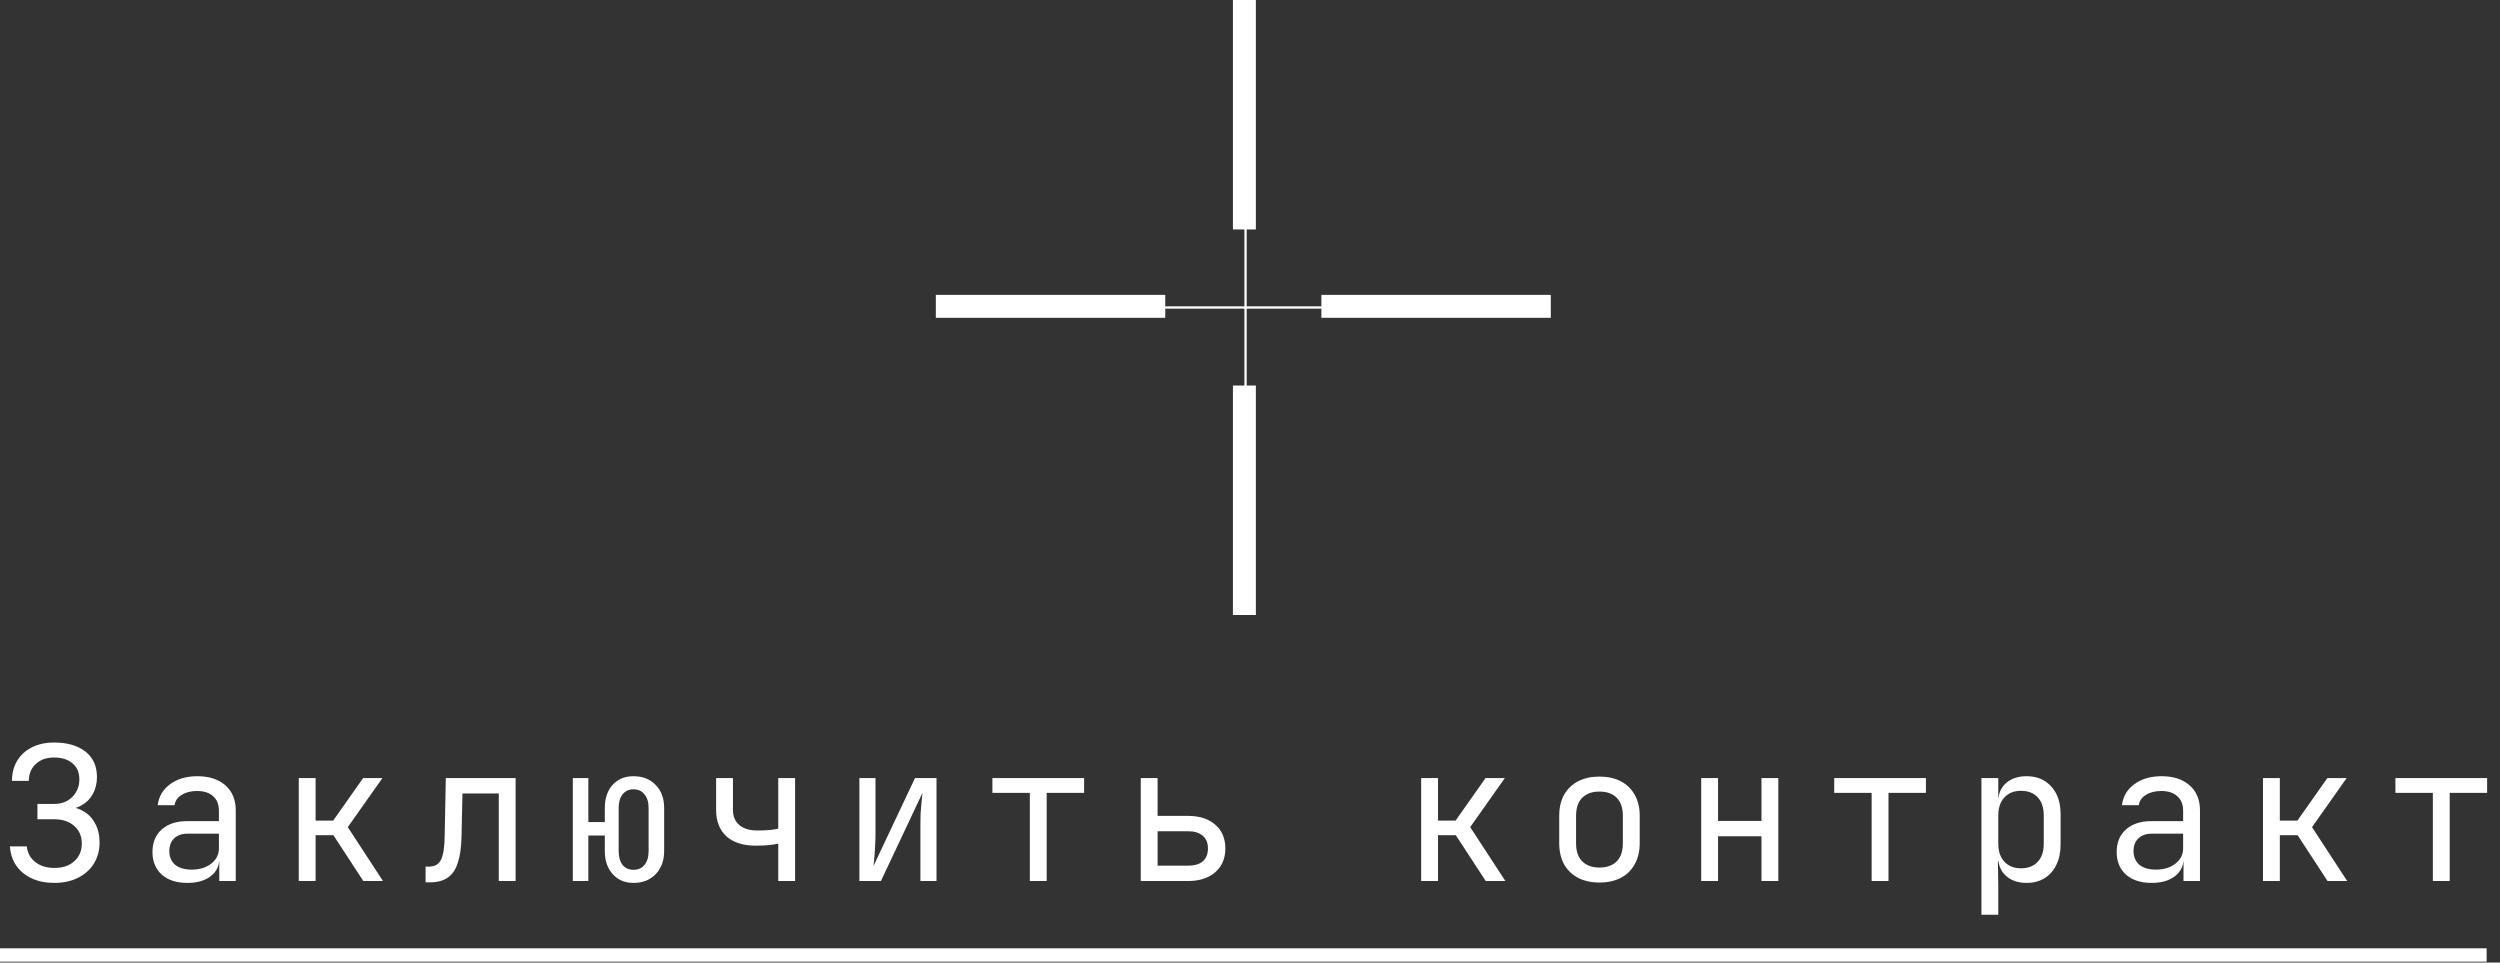 <?xml version="1.0" encoding="UTF-8"?> <svg xmlns="http://www.w3.org/2000/svg" width="187" height="72" viewBox="0 0 187 72" fill="none"><rect x="0" y="0" width="187" height="72" fill="#333333" stroke="none"/><line y1="-0.858" x2="17.161" y2="-0.858" transform="matrix(1 0 0 -1 70 22.056)" stroke="white" stroke-width="1.716"></line><line y1="-0.858" x2="17.164" y2="-0.858" transform="matrix(-4.25678e-08 -1 -1 4.48857e-08 92.223 46)" stroke="white" stroke-width="1.716"></line><line y1="-0.858" x2="17.161" y2="-0.858" transform="matrix(1 0 0 -1 98.839 22.056)" stroke="white" stroke-width="1.716"></line><line y1="-0.858" x2="17.164" y2="-0.858" transform="matrix(-4.37034e-08 -1 -1 4.37194e-08 92.223 17.164)" stroke="white" stroke-width="1.716"></line><line y1="-0.086" x2="14.93" y2="-0.086" transform="matrix(1 0 0 -1 85.445 22.914)" stroke="white" stroke-width="0.172"></line><line y1="-0.086" x2="14.933" y2="-0.086" transform="matrix(-4.37034e-08 -1 -1 4.37194e-08 93.081 30.552)" stroke="white" stroke-width="0.172"></line><path d="M4.06 66.041C3.425 66.041 2.865 65.929 2.38 65.705C1.895 65.481 1.507 65.164 1.218 64.753C0.938 64.342 0.779 63.862 0.742 63.311H2.002C2.058 63.806 2.273 64.198 2.646 64.487C3.019 64.776 3.491 64.921 4.06 64.921C4.695 64.921 5.194 64.753 5.558 64.417C5.931 64.081 6.118 63.642 6.118 63.101C6.118 62.55 5.931 62.112 5.558 61.785C5.185 61.449 4.685 61.281 4.06 61.281H2.8V60.133H4.046C4.615 60.133 5.073 59.956 5.418 59.601C5.763 59.246 5.936 58.812 5.936 58.299C5.936 57.776 5.763 57.375 5.418 57.095C5.082 56.806 4.625 56.661 4.046 56.661C3.477 56.661 3.019 56.824 2.674 57.151C2.329 57.468 2.156 57.888 2.156 58.411H0.896C0.896 57.832 1.027 57.328 1.288 56.899C1.549 56.47 1.913 56.138 2.38 55.905C2.856 55.662 3.411 55.541 4.046 55.541C5.026 55.541 5.805 55.765 6.384 56.213C6.963 56.661 7.252 57.3 7.252 58.131C7.252 58.598 7.149 59.018 6.944 59.391C6.748 59.755 6.463 60.04 6.09 60.245C5.726 60.45 5.292 60.548 4.788 60.539V60.329C5.329 60.32 5.796 60.427 6.188 60.651C6.589 60.866 6.897 61.178 7.112 61.589C7.336 61.99 7.448 62.466 7.448 63.017C7.448 63.605 7.308 64.128 7.028 64.585C6.757 65.033 6.365 65.388 5.852 65.649C5.348 65.91 4.751 66.041 4.06 66.041ZM14.023 66.041C13.21 66.041 12.571 65.836 12.104 65.425C11.638 65.005 11.405 64.44 11.405 63.731C11.405 63.012 11.638 62.448 12.104 62.037C12.571 61.626 13.201 61.421 13.995 61.421H16.375V60.651C16.375 60.175 16.23 59.811 15.941 59.559C15.661 59.298 15.259 59.167 14.736 59.167C14.279 59.167 13.896 59.265 13.588 59.461C13.28 59.648 13.103 59.904 13.056 60.231H11.796C11.88 59.568 12.193 59.041 12.735 58.649C13.276 58.257 13.953 58.061 14.764 58.061C15.651 58.061 16.351 58.29 16.864 58.747C17.378 59.204 17.634 59.825 17.634 60.609V65.901H16.402V64.431H16.192L16.402 64.221C16.402 64.781 16.183 65.224 15.745 65.551C15.315 65.878 14.741 66.041 14.023 66.041ZM14.331 65.047C14.928 65.047 15.418 64.898 15.8 64.599C16.183 64.3 16.375 63.918 16.375 63.451V62.359H14.023C13.602 62.359 13.271 62.476 13.028 62.709C12.786 62.942 12.665 63.26 12.665 63.661C12.665 64.09 12.809 64.431 13.098 64.683C13.397 64.926 13.808 65.047 14.331 65.047ZM22.347 65.901V58.201H23.607V61.379H24.923L27.163 58.201H28.605L26.015 61.869L28.647 65.901H27.177L24.937 62.471H23.607V65.901H22.347ZM31.834 65.999V64.823H32.086C32.515 64.823 32.814 64.655 32.982 64.319C33.159 63.983 33.252 63.381 33.262 62.513L33.346 58.201H38.568V65.901H37.308V59.349H34.592L34.522 62.569C34.503 63.381 34.41 64.039 34.242 64.543C34.083 65.047 33.831 65.416 33.486 65.649C33.15 65.882 32.706 65.999 32.156 65.999H31.834ZM47.382 66.041C46.738 66.041 46.22 65.822 45.828 65.383C45.436 64.944 45.24 64.37 45.24 63.661V62.499H44.008V65.901H42.846V58.201H44.008V61.491H45.24V60.441C45.24 59.722 45.431 59.148 45.814 58.719C46.206 58.28 46.729 58.061 47.382 58.061C48.073 58.061 48.628 58.28 49.048 58.719C49.468 59.148 49.678 59.722 49.678 60.441V63.661C49.678 64.37 49.468 64.944 49.048 65.383C48.628 65.822 48.073 66.041 47.382 66.041ZM47.382 65.061C47.737 65.061 48.012 64.94 48.208 64.697C48.413 64.445 48.516 64.1 48.516 63.661V60.441C48.516 60.002 48.413 59.662 48.208 59.419C48.012 59.167 47.737 59.041 47.382 59.041C47.037 59.041 46.766 59.167 46.57 59.419C46.374 59.662 46.276 60.002 46.276 60.441V63.661C46.276 64.1 46.374 64.445 46.57 64.697C46.766 64.94 47.037 65.061 47.382 65.061ZM58.213 65.901V63.101C58.063 63.138 57.835 63.176 57.527 63.213C57.228 63.241 56.911 63.255 56.575 63.255C55.623 63.264 54.881 63.036 54.349 62.569C53.826 62.093 53.565 61.43 53.565 60.581V58.201H54.825V60.581C54.825 61.057 54.983 61.435 55.301 61.715C55.627 61.986 56.075 62.121 56.645 62.121C57.037 62.121 57.368 62.107 57.639 62.079C57.919 62.042 58.11 62.009 58.213 61.981V58.201H59.473V65.901H58.213ZM64.283 65.901V58.201H65.487V62.401C65.487 62.672 65.478 62.956 65.459 63.255C65.45 63.554 65.431 63.838 65.403 64.109C65.385 64.37 65.361 64.594 65.333 64.781L68.441 58.201H70.051V65.901H68.847V61.701C68.847 61.43 68.852 61.146 68.861 60.847C68.88 60.548 68.903 60.264 68.931 59.993C68.959 59.713 68.983 59.484 69.001 59.307L65.893 65.901H64.283ZM77.032 65.901V59.307H74.232V58.201H81.092V59.307H78.292V65.901H77.032ZM85.328 65.901V58.201H86.588V61.029H88.856C89.724 61.029 90.406 61.248 90.9 61.687C91.404 62.116 91.656 62.709 91.656 63.465C91.656 64.212 91.404 64.804 90.9 65.243C90.396 65.682 89.715 65.901 88.856 65.901H85.328ZM86.588 64.753H88.856C89.342 64.753 89.71 64.646 89.962 64.431C90.224 64.207 90.354 63.885 90.354 63.465C90.354 63.045 90.224 62.728 89.962 62.513C89.71 62.289 89.342 62.177 88.856 62.177H86.588V64.753ZM106.303 65.901V58.201H107.563V61.379H108.879L111.119 58.201H112.561L109.971 61.869L112.603 65.901H111.133L108.893 62.471H107.563V65.901H106.303ZM119.64 66.013C119.024 66.013 118.492 65.896 118.044 65.663C117.596 65.43 117.246 65.094 116.994 64.655C116.751 64.207 116.63 63.68 116.63 63.073V61.029C116.63 60.413 116.751 59.886 116.994 59.447C117.246 59.008 117.596 58.672 118.044 58.439C118.492 58.206 119.024 58.089 119.64 58.089C120.256 58.089 120.788 58.206 121.236 58.439C121.684 58.672 122.029 59.008 122.272 59.447C122.524 59.886 122.65 60.408 122.65 61.015V63.073C122.65 63.68 122.524 64.207 122.272 64.655C122.029 65.094 121.684 65.43 121.236 65.663C120.788 65.896 120.256 66.013 119.64 66.013ZM119.64 64.893C120.191 64.893 120.62 64.739 120.928 64.431C121.236 64.123 121.39 63.67 121.39 63.073V61.029C121.39 60.432 121.236 59.979 120.928 59.671C120.62 59.363 120.191 59.209 119.64 59.209C119.099 59.209 118.669 59.363 118.352 59.671C118.044 59.979 117.89 60.432 117.89 61.029V63.073C117.89 63.67 118.044 64.123 118.352 64.431C118.669 64.739 119.099 64.893 119.64 64.893ZM127.25 65.901V58.201H128.51V61.407H131.758V58.201H133.018V65.901H131.758V62.555H128.51V65.901H127.25ZM139.999 65.901V59.307H137.199V58.201H144.059V59.307H141.259V65.901H139.999ZM148.211 68.421V58.201H149.471V59.671H149.723L149.471 59.965C149.471 59.377 149.663 58.915 150.045 58.579C150.437 58.234 150.951 58.061 151.585 58.061C152.36 58.061 152.976 58.318 153.433 58.831C153.9 59.335 154.133 60.03 154.133 60.917V63.171C154.133 63.759 154.026 64.268 153.811 64.697C153.606 65.126 153.312 65.458 152.929 65.691C152.556 65.924 152.108 66.041 151.585 66.041C150.96 66.041 150.451 65.868 150.059 65.523C149.667 65.178 149.471 64.716 149.471 64.137L149.723 64.431H149.443L149.471 66.181V68.421H148.211ZM151.165 64.949C151.697 64.949 152.113 64.79 152.411 64.473C152.719 64.156 152.873 63.698 152.873 63.101V61.001C152.873 60.404 152.719 59.946 152.411 59.629C152.113 59.312 151.697 59.153 151.165 59.153C150.652 59.153 150.241 59.316 149.933 59.643C149.625 59.97 149.471 60.422 149.471 61.001V63.101C149.471 63.68 149.625 64.132 149.933 64.459C150.241 64.786 150.652 64.949 151.165 64.949ZM160.946 66.041C160.134 66.041 159.495 65.836 159.028 65.425C158.561 65.005 158.328 64.44 158.328 63.731C158.328 63.012 158.561 62.448 159.028 62.037C159.495 61.626 160.125 61.421 160.918 61.421H163.298V60.651C163.298 60.175 163.153 59.811 162.864 59.559C162.584 59.298 162.183 59.167 161.66 59.167C161.203 59.167 160.82 59.265 160.512 59.461C160.204 59.648 160.027 59.904 159.98 60.231H158.72C158.804 59.568 159.117 59.041 159.658 58.649C160.199 58.257 160.876 58.061 161.688 58.061C162.575 58.061 163.275 58.29 163.788 58.747C164.301 59.204 164.558 59.825 164.558 60.609V65.901H163.326V64.431H163.116L163.326 64.221C163.326 64.781 163.107 65.224 162.668 65.551C162.239 65.878 161.665 66.041 160.946 66.041ZM161.254 65.047C161.851 65.047 162.341 64.898 162.724 64.599C163.107 64.3 163.298 63.918 163.298 63.451V62.359H160.946C160.526 62.359 160.195 62.476 159.952 62.709C159.709 62.942 159.588 63.26 159.588 63.661C159.588 64.09 159.733 64.431 160.022 64.683C160.321 64.926 160.731 65.047 161.254 65.047ZM169.271 65.901V58.201H170.531V61.379H171.847L174.087 58.201H175.529L172.939 61.869L175.571 65.901H174.101L171.861 62.471H170.531V65.901H169.271ZM181.977 65.901V59.307H179.177V58.201H186.037V59.307H183.237V65.901H181.977Z" fill="white"></path><line y1="71.433" x2="186" y2="71.433" stroke="white"></line></svg> 